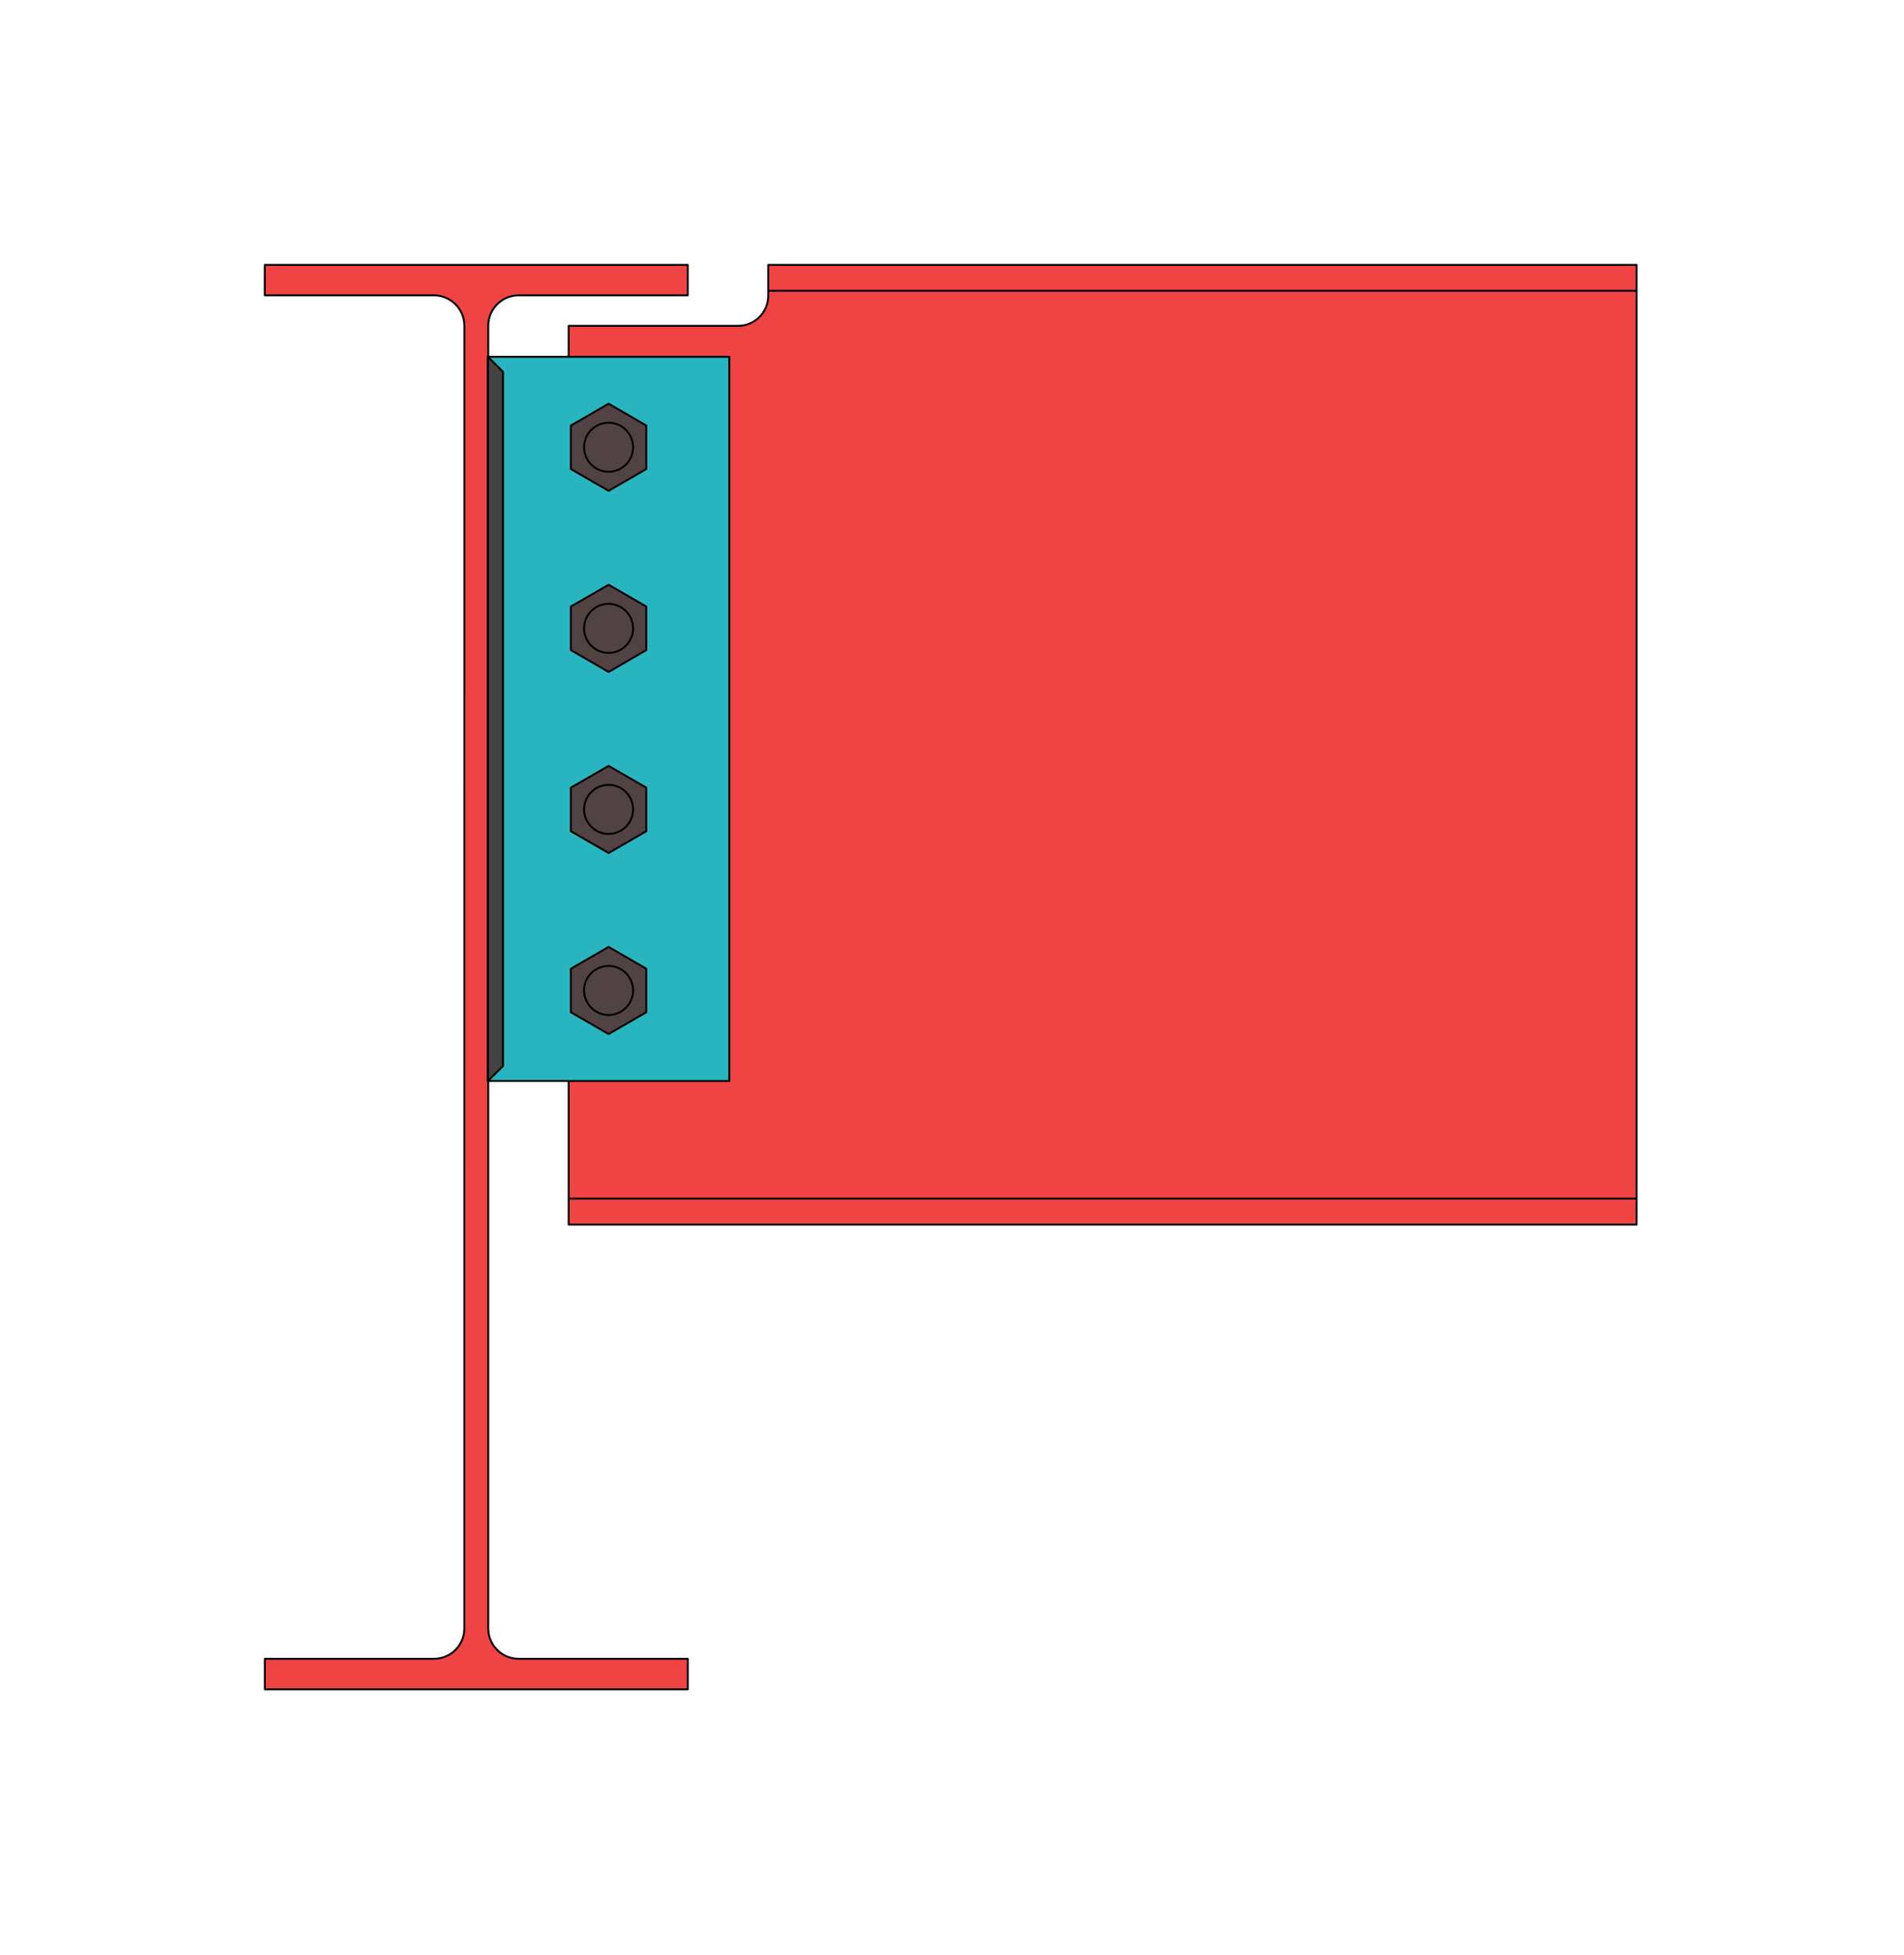 <svg width="719" height="738" viewBox="0 0 719 738" fill="none" xmlns="http://www.w3.org/2000/svg">
<path d="M163.855 626.17H100.015V637.69H259.735V626.17H195.85C189.496 626.17 184.375 621.034 184.375 614.68V123.01C184.375 116.656 189.496 111.49 195.85 111.49H259.72V100H100V111.49H163.84C170.194 111.49 175.375 116.656 175.375 123.01L175.36 614.665C175.36 621.019 170.209 626.17 163.855 626.17Z" fill="#F04343" stroke="black" stroke-width="0.72" stroke-linecap="round" stroke-linejoin="round"/>
<path d="M290.105 111.595C290.105 117.883 285.023 123.01 278.735 123.01H214.745V462.25H618.035V452.44V109.78H290.105L290.105 111.595Z" fill="#F04343"/>
<path d="M618.035 109.78V100H290.105L290.105 109.78H618.035Z" fill="#F04343"/>
<path d="M290.105 111.595C290.105 117.883 285.023 123.01 278.735 123.01H214.745V462.25H618.035M290.105 111.595L290.105 100M290.105 111.595L290.105 109.78M618.035 462.25V100M618.035 462.25V452.44M618.035 100H290.105M618.035 100V109.78M290.105 100L290.105 109.78M618.035 452.44H214.745M618.035 452.44V109.78M618.035 109.78H290.105" stroke="black" stroke-width="0.72" stroke-linecap="round" stroke-linejoin="round"/>
<path d="M184.26 408.06H275.4V134.67H184.26V408.06Z" fill="#29B5BF" stroke="black" stroke-width="0.72" stroke-linecap="round" stroke-linejoin="round"/>
<path d="M244.05 177.06V160.62L229.83 152.4L215.58 160.62V177.06L229.83 185.28L244.05 177.06Z" fill="#514343" stroke="black" stroke-width="0.72" stroke-linecap="round" stroke-linejoin="round"/>
<path d="M244.05 245.4V228.96L229.83 220.74L215.58 228.96V245.4L229.83 253.65L244.05 245.4Z" fill="#514343" stroke="black" stroke-width="0.72" stroke-linecap="round" stroke-linejoin="round"/>
<path d="M244.05 313.77V297.33L229.83 289.11L215.58 297.33V313.77L229.83 321.99L244.05 313.77Z" fill="#514343" stroke="black" stroke-width="0.72" stroke-linecap="round" stroke-linejoin="round"/>
<path d="M244.05 382.11V365.67L229.83 357.45L215.58 365.67V382.11L229.83 390.33L244.05 382.11Z" fill="#514343" stroke="black" stroke-width="0.72" stroke-linecap="round" stroke-linejoin="round"/>
<path d="M229.815 178.08C234.926 178.08 239.07 173.936 239.07 168.825Z" fill="#514343"/>
<path d="M229.815 178.08C234.926 178.08 239.07 173.936 239.07 168.825" stroke="black" stroke-width="0.72" stroke-linecap="round" stroke-linejoin="round"/>
<path d="M239.07 168.825C239.07 163.714 234.926 159.57 229.815 159.57Z" fill="#514343"/>
<path d="M239.07 168.825C239.07 163.714 234.926 159.57 229.815 159.57" stroke="black" stroke-width="0.72" stroke-linecap="round" stroke-linejoin="round"/>
<path d="M229.815 159.57C224.704 159.57 220.56 163.714 220.56 168.825Z" fill="#514343"/>
<path d="M229.815 159.57C224.704 159.57 220.56 163.714 220.56 168.825" stroke="black" stroke-width="0.72" stroke-linecap="round" stroke-linejoin="round"/>
<path d="M220.56 168.825C220.56 173.936 224.704 178.08 229.815 178.08Z" fill="#514343"/>
<path d="M220.56 168.825C220.56 173.936 224.704 178.08 229.815 178.08" stroke="black" stroke-width="0.72" stroke-linecap="round" stroke-linejoin="round"/>
<path d="M229.815 246.45C234.926 246.45 239.07 242.306 239.07 237.195Z" fill="#514343"/>
<path d="M229.815 246.45C234.926 246.45 239.07 242.306 239.07 237.195" stroke="black" stroke-width="0.72" stroke-linecap="round" stroke-linejoin="round"/>
<path d="M239.07 237.195C239.07 232.084 234.926 227.94 229.815 227.94Z" fill="#514343"/>
<path d="M239.07 237.195C239.07 232.084 234.926 227.94 229.815 227.94" stroke="black" stroke-width="0.72" stroke-linecap="round" stroke-linejoin="round"/>
<path d="M229.815 227.94C224.704 227.94 220.56 232.084 220.56 237.195Z" fill="#514343"/>
<path d="M229.815 227.94C224.704 227.94 220.56 232.084 220.56 237.195" stroke="black" stroke-width="0.72" stroke-linecap="round" stroke-linejoin="round"/>
<path d="M220.56 237.195C220.56 242.306 224.704 246.45 229.815 246.45Z" fill="#514343"/>
<path d="M220.56 237.195C220.56 242.306 224.704 246.45 229.815 246.45" stroke="black" stroke-width="0.72" stroke-linecap="round" stroke-linejoin="round"/>
<path d="M229.815 314.79C234.926 314.79 239.07 310.646 239.07 305.535Z" fill="#514343"/>
<path d="M229.815 314.79C234.926 314.79 239.07 310.646 239.07 305.535" stroke="black" stroke-width="0.72" stroke-linecap="round" stroke-linejoin="round"/>
<path d="M239.07 305.535C239.07 300.424 234.926 296.28 229.815 296.28Z" fill="#514343"/>
<path d="M239.07 305.535C239.07 300.424 234.926 296.28 229.815 296.28" stroke="black" stroke-width="0.72" stroke-linecap="round" stroke-linejoin="round"/>
<path d="M229.815 296.28C224.704 296.28 220.56 300.424 220.56 305.535Z" fill="#514343"/>
<path d="M229.815 296.28C224.704 296.28 220.56 300.424 220.56 305.535" stroke="black" stroke-width="0.72" stroke-linecap="round" stroke-linejoin="round"/>
<path d="M220.56 305.535C220.56 310.646 224.704 314.79 229.815 314.79Z" fill="#514343"/>
<path d="M220.56 305.535C220.56 310.646 224.704 314.79 229.815 314.79" stroke="black" stroke-width="0.72" stroke-linecap="round" stroke-linejoin="round"/>
<path d="M229.815 383.13C234.926 383.13 239.07 378.986 239.07 373.875Z" fill="#514343"/>
<path d="M229.815 383.13C234.926 383.13 239.07 378.986 239.07 373.875" stroke="black" stroke-width="0.72" stroke-linecap="round" stroke-linejoin="round"/>
<path d="M239.07 373.875C239.07 368.764 234.926 364.62 229.815 364.62Z" fill="#514343"/>
<path d="M239.07 373.875C239.07 368.764 234.926 364.62 229.815 364.62" stroke="black" stroke-width="0.72" stroke-linecap="round" stroke-linejoin="round"/>
<path d="M229.815 364.62C224.704 364.62 220.56 368.764 220.56 373.875Z" fill="#514343"/>
<path d="M229.815 364.62C224.704 364.62 220.56 368.764 220.56 373.875" stroke="black" stroke-width="0.72" stroke-linecap="round" stroke-linejoin="round"/>
<path d="M220.56 373.875C220.56 378.986 224.704 383.13 229.815 383.13Z" fill="#514343"/>
<path d="M220.56 373.875C220.56 378.986 224.704 383.13 229.815 383.13" stroke="black" stroke-width="0.72" stroke-linecap="round" stroke-linejoin="round"/>
<path d="M189.96 140.37L184.26 134.67V408.06L189.96 402.39V140.37Z" fill="#434343" stroke="black" stroke-width="0.72" stroke-linecap="round" stroke-linejoin="round"/>
</svg>
